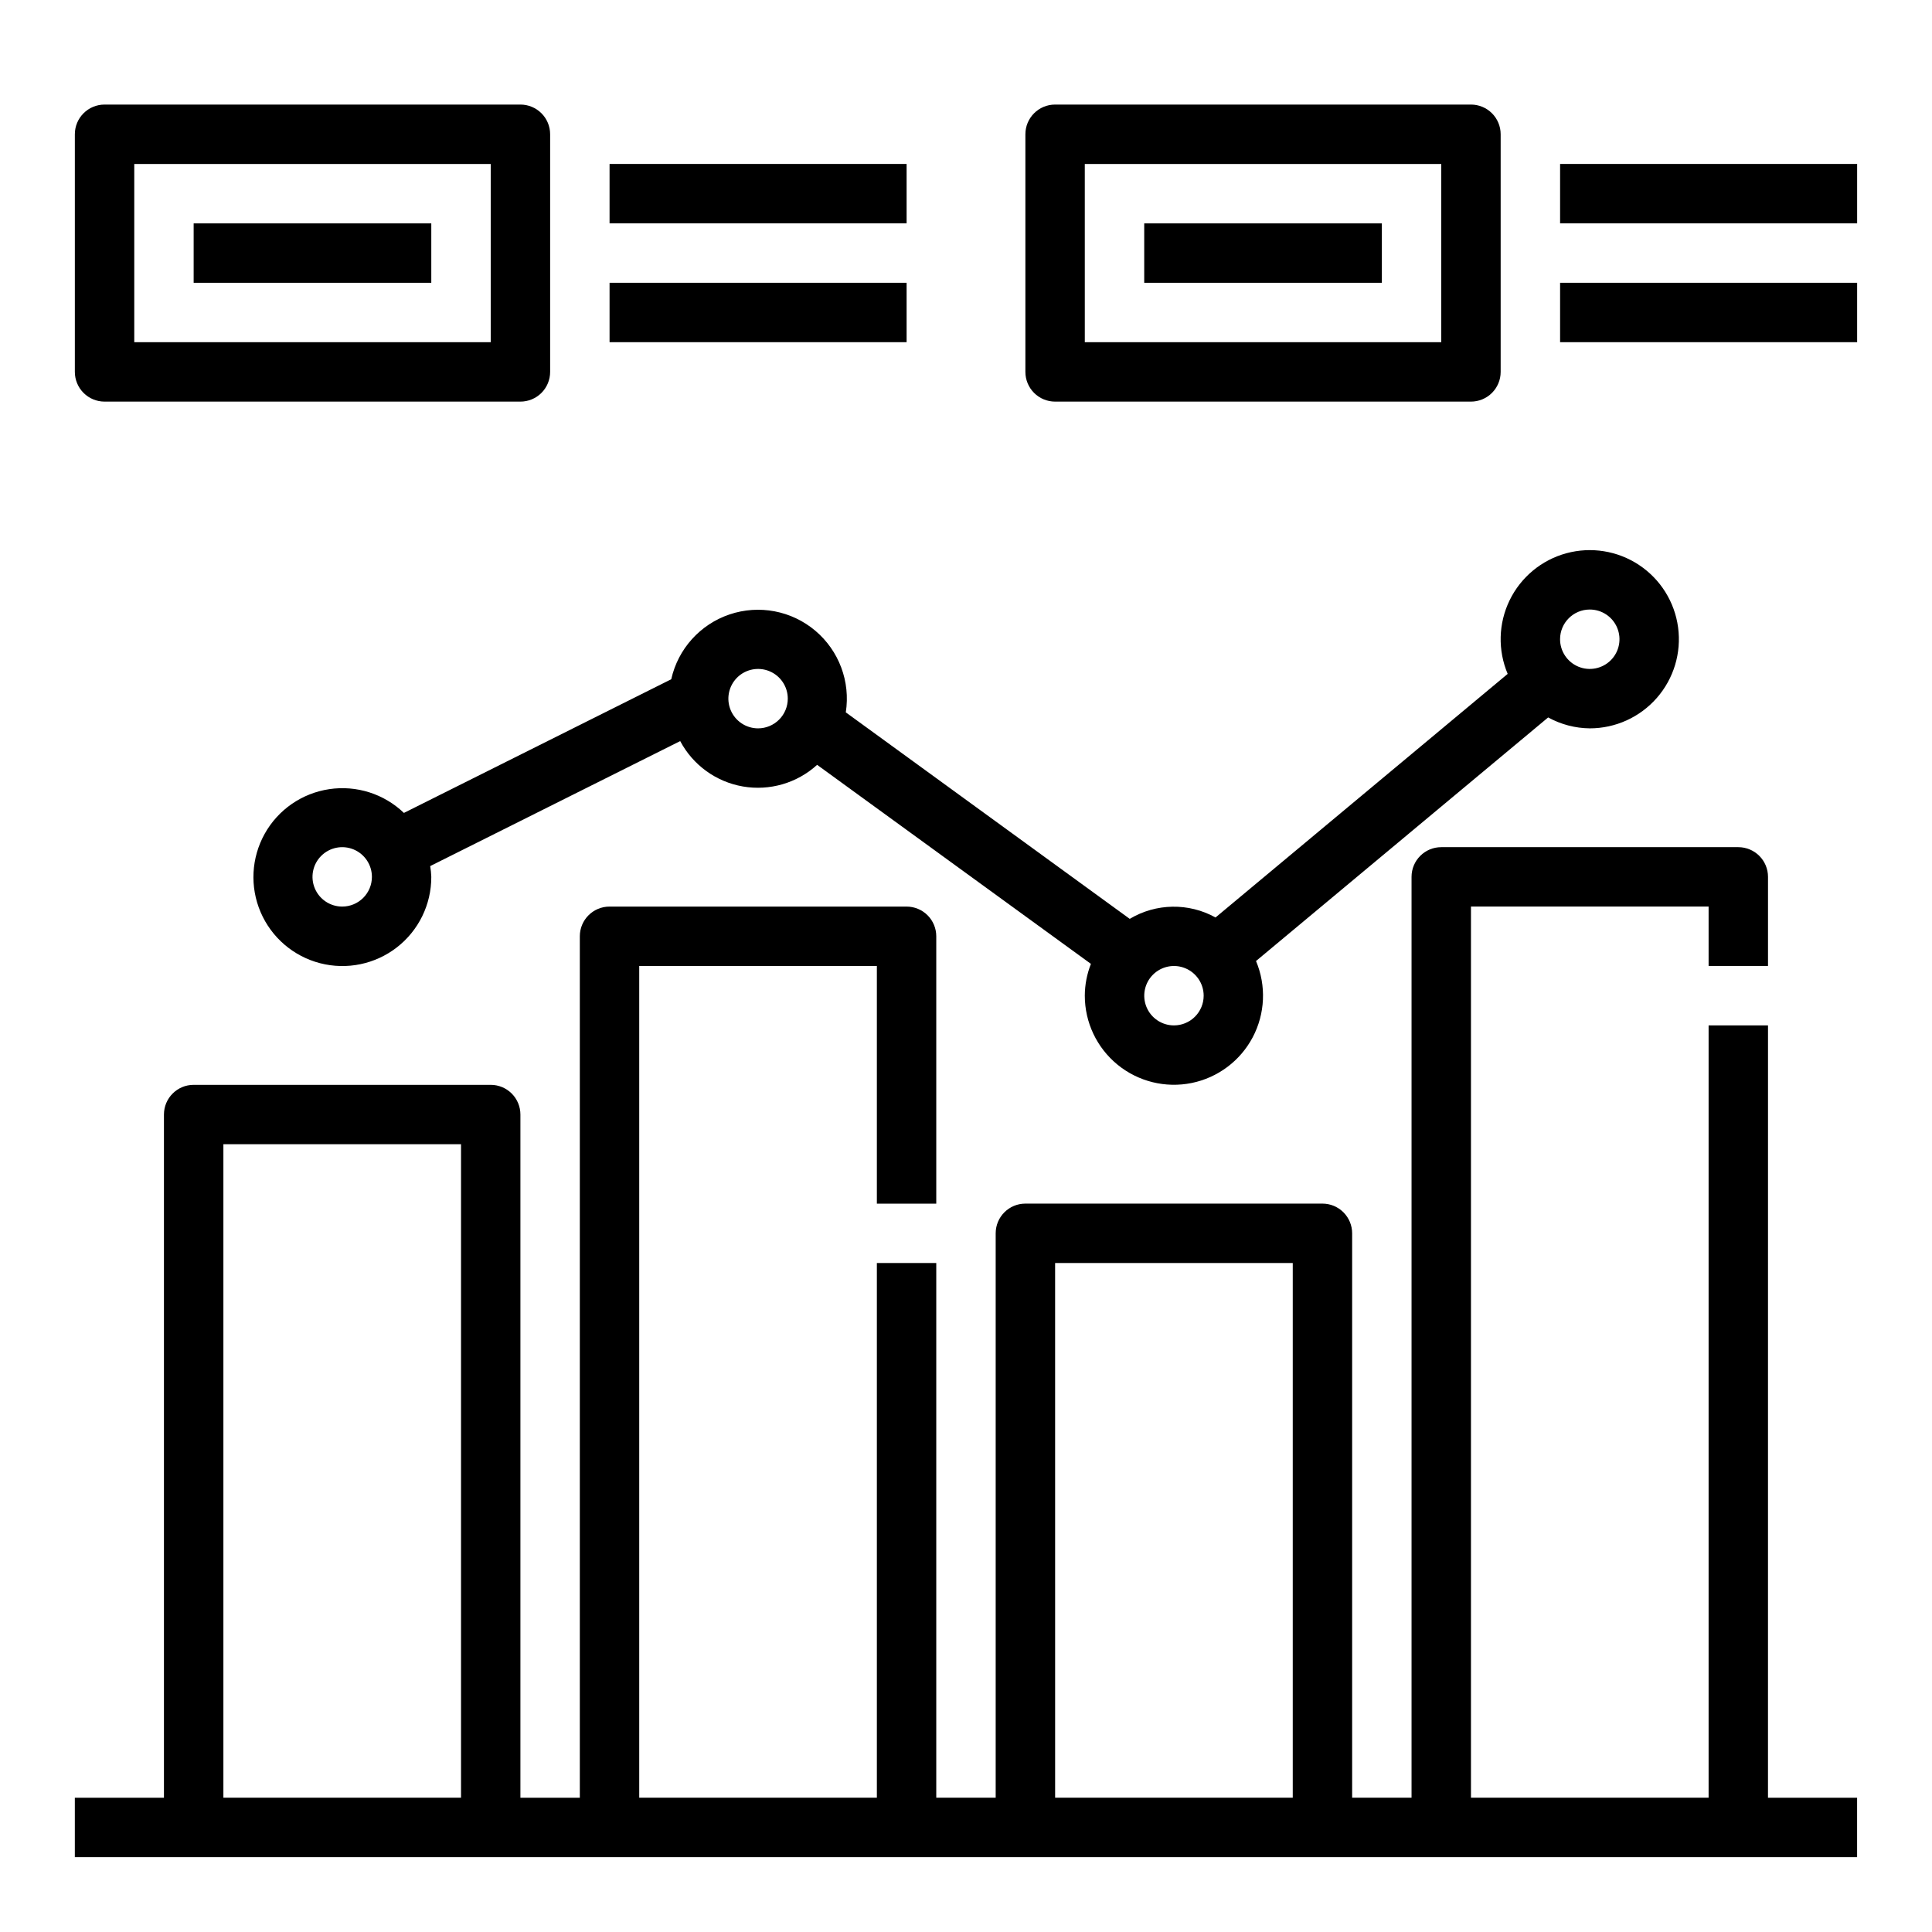 <?xml version="1.0" encoding="UTF-8"?>
<!-- Uploaded to: ICON Repo, www.iconrepo.com, Generator: ICON Repo Mixer Tools -->
<svg fill="#000000" width="800px" height="800px" version="1.1" viewBox="144 144 512 512" xmlns="http://www.w3.org/2000/svg">
 <g>
  <path d="m612.54 415.74h-15.742v204.67h-62.977v-236.16h62.977v15.742h15.742v-23.613c0-2.09-0.828-4.09-2.305-5.566-1.477-1.477-3.481-2.305-5.566-2.305h-78.723c-4.348 0-7.871 3.523-7.871 7.871v244.03h-15.742v-149.57c0-2.09-0.832-4.09-2.309-5.566-1.473-1.477-3.477-2.305-5.566-2.305h-78.719c-4.348 0-7.871 3.523-7.871 7.871v149.57h-15.746v-141.7h-15.742v141.7h-62.977v-220.41h62.977v62.977h15.742v-70.852c0-2.086-0.828-4.09-2.305-5.566-1.477-1.477-3.477-2.305-5.566-2.305h-78.719c-4.348 0-7.871 3.523-7.871 7.871v228.29h-15.746v-181.05c0-2.09-0.828-4.09-2.305-5.566-1.477-1.477-3.481-2.305-5.566-2.305h-78.723c-4.348 0-7.871 3.523-7.871 7.871v181.05h-23.617v15.742l472.32 0.004v-15.746h-23.617zm-409.34 204.67v-173.18h62.977v173.18zm220.42 0-0.004-141.7h62.977v141.7z"/>
  <path d="m565.31 337.02c6.809 0 13.285-2.941 17.77-8.066s6.539-11.938 5.633-18.688c-0.902-6.75-4.68-12.781-10.355-16.543-5.676-3.766-12.699-4.894-19.27-3.102-6.566 1.789-12.043 6.332-15.02 12.457-2.981 6.125-3.168 13.238-0.516 19.512l-77.422 64.551c-7.106-3.938-15.766-3.797-22.734 0.367l-75.25-54.727v0.004c1.273-8.137-1.797-16.344-8.09-21.648-6.297-5.309-14.906-6.941-22.707-4.309-7.801 2.629-13.664 9.145-15.461 17.18l-70.848 35.426v-0.004c-5.269-5.055-12.586-7.379-19.805-6.293-7.223 1.082-13.535 5.453-17.09 11.828-3.555 6.379-3.957 14.043-1.082 20.758 2.875 6.711 8.699 11.711 15.77 13.539 7.07 1.828 14.586 0.273 20.352-4.203 5.769-4.481 9.133-11.379 9.113-18.68-0.035-0.957-0.133-1.914-0.289-2.859l66.25-33.125c3.383 6.359 9.512 10.797 16.605 12.027s14.359-0.883 19.684-5.731l72.555 52.742 0.004 0.004c-1.059 2.684-1.609 5.543-1.621 8.43 0 7.082 3.18 13.793 8.664 18.277 5.484 4.484 12.695 6.269 19.637 4.863 6.941-1.406 12.887-5.856 16.195-12.117 3.309-6.266 3.629-13.684 0.875-20.211l77.422-64.551c3.383 1.859 7.172 2.856 11.031 2.891zm0-31.488c3.184 0 6.055 1.918 7.269 4.859 1.219 2.941 0.547 6.328-1.703 8.578-2.254 2.25-5.641 2.926-8.582 1.707s-4.859-4.09-4.859-7.273c0-4.348 3.527-7.871 7.875-7.871zm-330.62 78.719c-3.184 0-6.055-1.918-7.273-4.859-1.219-2.941-0.547-6.328 1.707-8.578 2.25-2.25 5.637-2.926 8.578-1.707 2.941 1.219 4.859 4.09 4.859 7.273 0 2.086-0.828 4.09-2.305 5.566-1.477 1.477-3.481 2.305-5.566 2.305zm110.21-47.23c-3.184 0-6.055-1.918-7.273-4.859-1.219-2.941-0.543-6.328 1.707-8.582 2.25-2.25 5.637-2.922 8.578-1.703s4.859 4.086 4.859 7.269c0 2.09-0.828 4.094-2.305 5.566-1.477 1.477-3.481 2.309-5.566 2.309zm110.21 78.719c-3.184 0-6.055-1.918-7.273-4.859-1.215-2.941-0.543-6.328 1.707-8.578 2.254-2.25 5.637-2.926 8.578-1.707 2.945 1.219 4.863 4.09 4.863 7.273 0 2.086-0.832 4.09-2.309 5.566-1.477 1.477-3.477 2.305-5.566 2.305z"/>
  <path d="m171.71 250.43h110.21c2.09 0 4.09-0.828 5.566-2.305s2.305-3.481 2.305-5.566v-62.977c0-2.09-0.828-4.09-2.305-5.566s-3.477-2.305-5.566-2.305h-110.21c-4.348 0-7.875 3.523-7.875 7.871v62.977c0 2.086 0.832 4.09 2.309 5.566 1.477 1.477 3.477 2.305 5.566 2.305zm7.871-62.977h94.465v47.23l-94.465 0.004z"/>
  <path d="m305.54 187.45h78.719v15.742h-78.719z"/>
  <path d="m305.54 218.94h78.719v15.742h-78.719z"/>
  <path d="m423.61 250.43h110.21c2.086 0 4.09-0.828 5.566-2.305s2.305-3.481 2.305-5.566v-62.977c0-2.09-0.828-4.09-2.305-5.566s-3.481-2.305-5.566-2.305h-110.21c-4.348 0-7.871 3.523-7.871 7.871v62.977c0 2.086 0.828 4.09 2.305 5.566s3.481 2.305 5.566 2.305zm7.871-62.977h94.465v47.23l-94.461 0.004z"/>
  <path d="m557.44 187.45h78.719v15.742h-78.719z"/>
  <path d="m557.44 218.94h78.719v15.742h-78.719z"/>
  <path d="m447.23 203.2h62.977v15.742h-62.977z"/>
  <path d="m195.32 203.2h62.977v15.742h-62.977z"/>
 </g>
</svg>